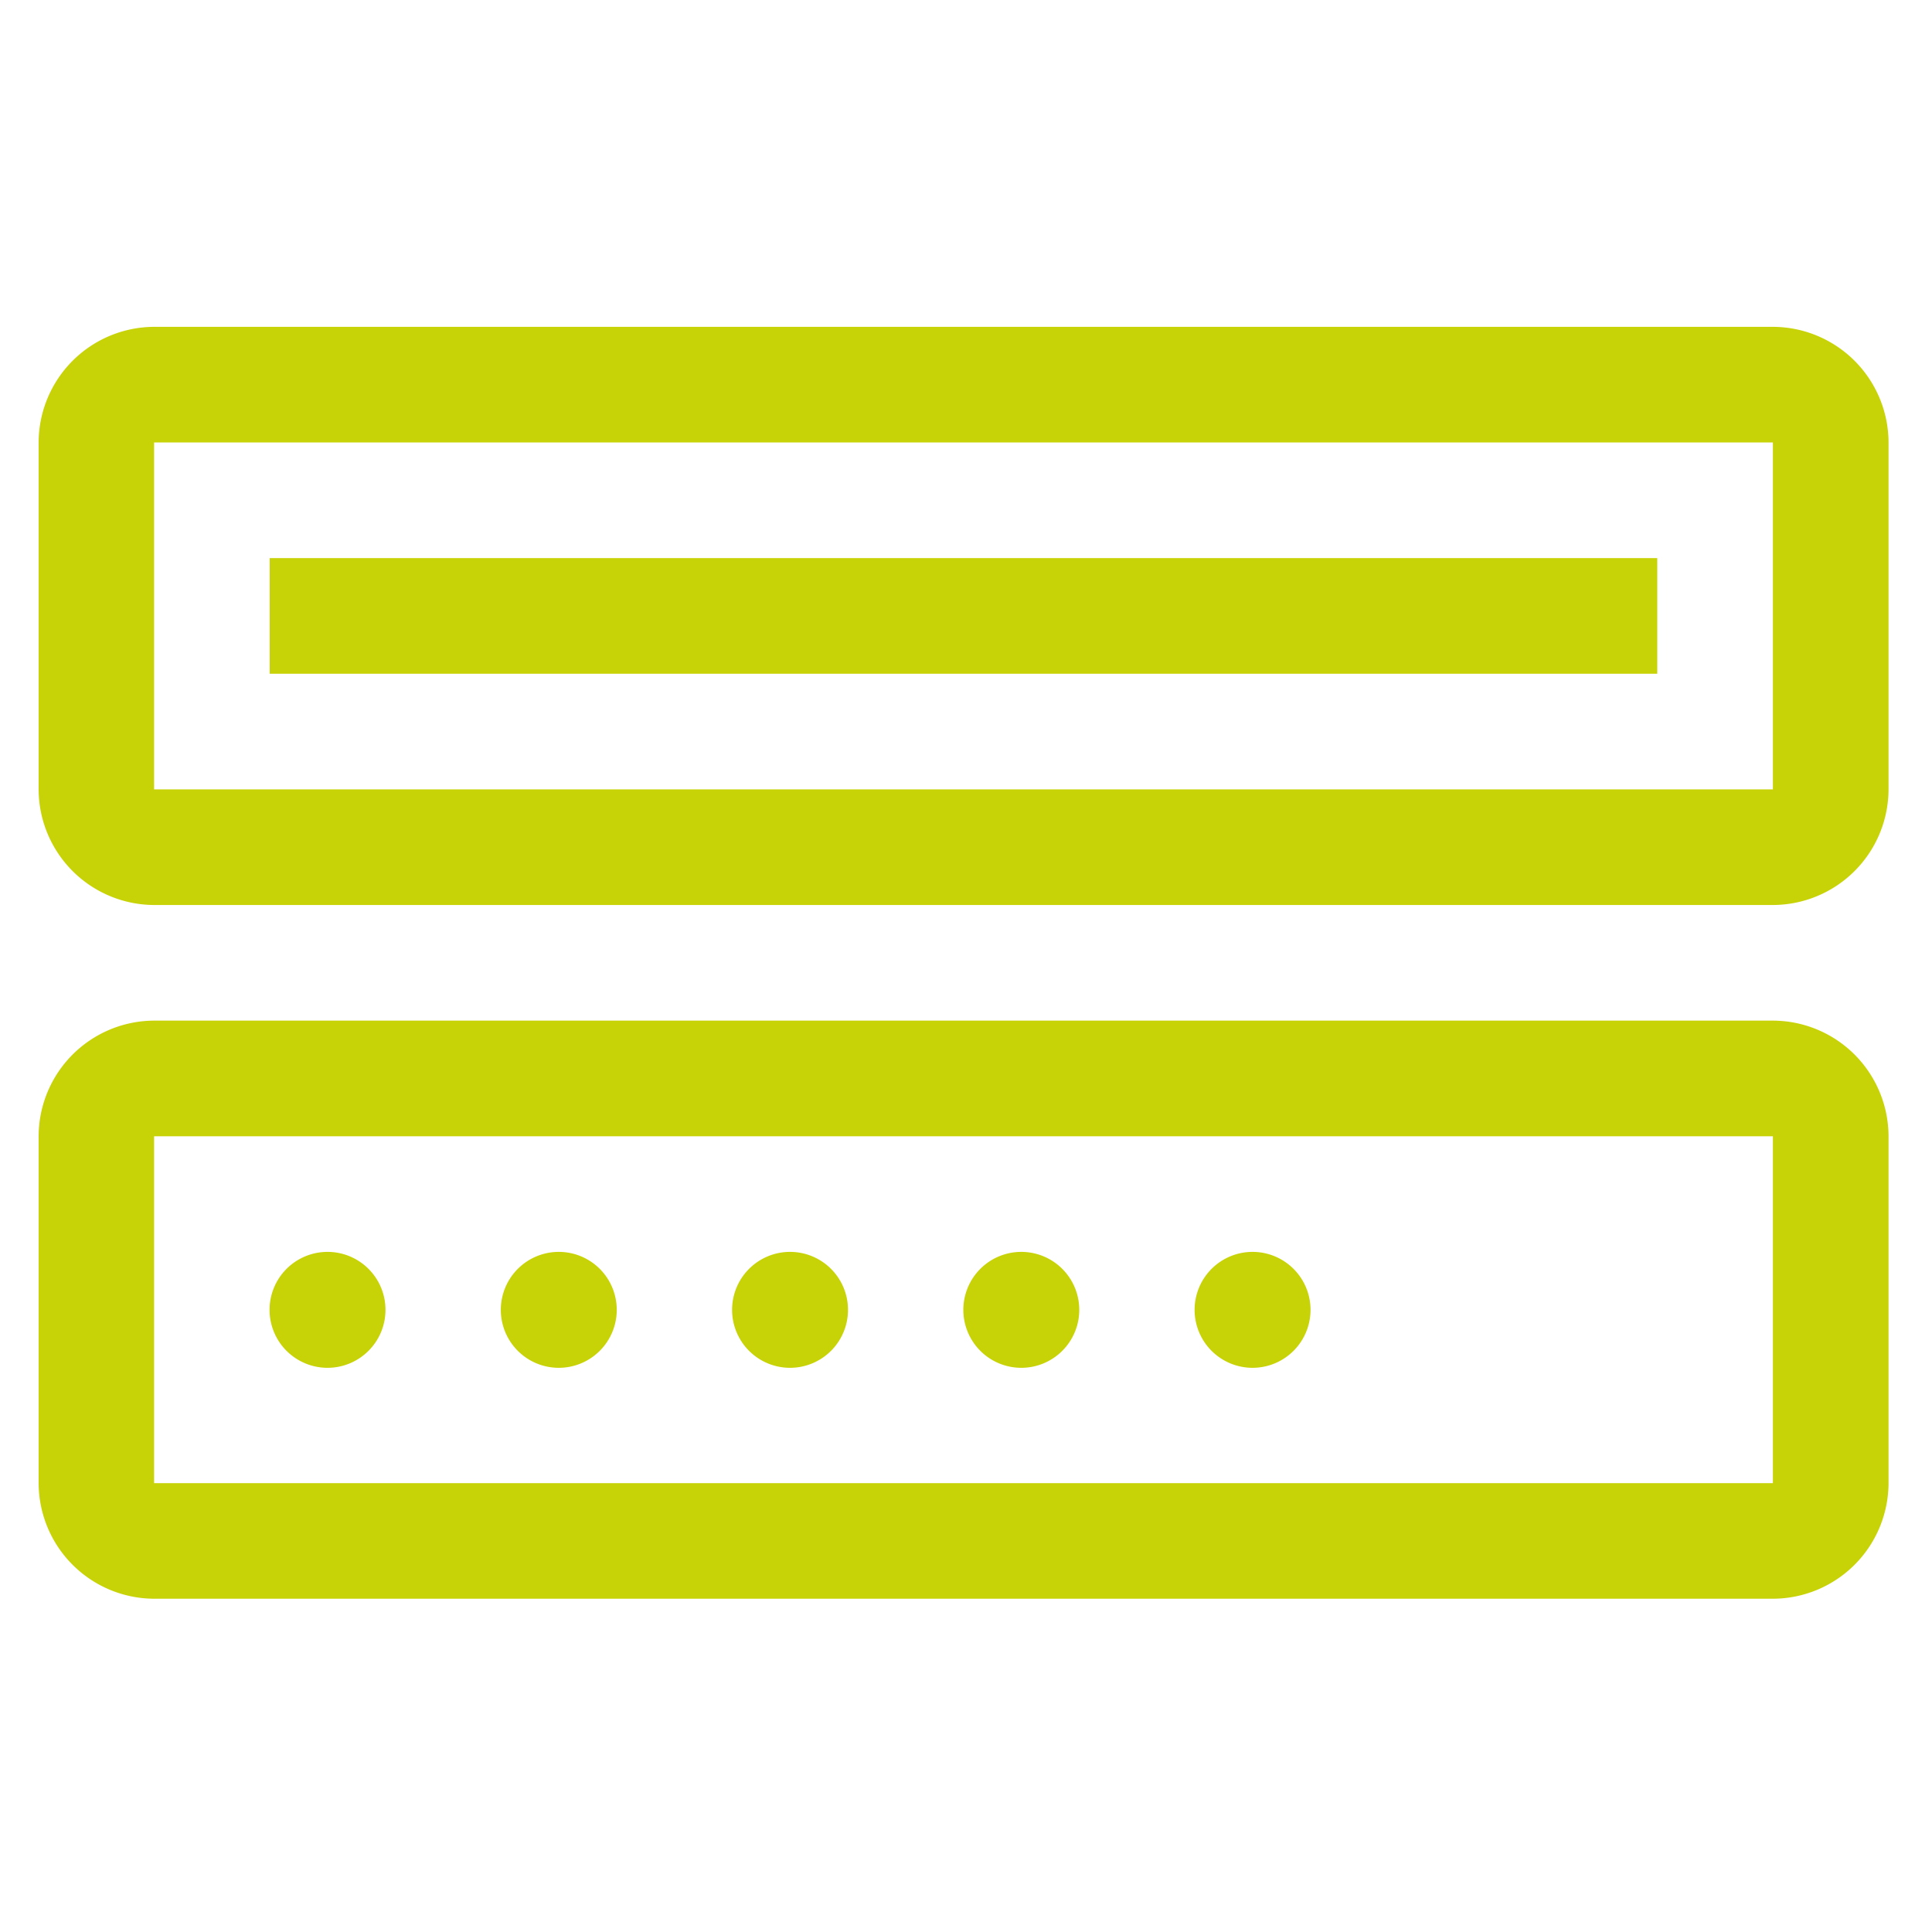 <svg id="Livello_1" data-name="Livello 1" xmlns="http://www.w3.org/2000/svg" viewBox="0 0 400 400"><defs><style>.cls-1{fill:#c7d306;}</style></defs><rect class="cls-1" x="55.84" y="115.55" width="287.28" height="23.94"/><path class="cls-1" d="M67.81,259.19h0a12,12,0,0,0-12,12h0a12,12,0,0,0,12,12h0a12,12,0,0,0,12-12h0A12,12,0,0,0,67.81,259.19Z"/><path class="cls-1" d="M115.69,259.19h0a12,12,0,0,0-12,12h0a12,12,0,0,0,12,12h0a12,12,0,0,0,12-12h0A12,12,0,0,0,115.69,259.19Z"/><path class="cls-1" d="M163.57,259.19h0a12,12,0,0,0-12,12h0a12,12,0,0,0,12,12h0a12,12,0,0,0,12-12h0A12,12,0,0,0,163.57,259.19Z"/><path class="cls-1" d="M211.45,259.19h0a12,12,0,0,0-12,12h0a12,12,0,0,0,12,12h0a12,12,0,0,0,12-12h0A12,12,0,0,0,211.45,259.19Z"/><path class="cls-1" d="M259.33,259.19h0a12,12,0,0,0-12,12h0a12,12,0,0,0,12,12h0a12,12,0,0,0,12-12h0A12,12,0,0,0,259.33,259.19Z"/><path class="cls-1" d="M367.06,211.31H31.9A24,24,0,0,0,8,235.25v71.82A24,24,0,0,0,31.9,331H367.06A24,24,0,0,0,391,307.07V235.25A24,24,0,0,0,367.06,211.31Zm0,95.76H31.9V235.25H367.06Z"/><path class="cls-1" d="M367.06,67.67H31.9A24,24,0,0,0,8,91.61v71.82A24,24,0,0,0,31.9,187.37H367.06A24,24,0,0,0,391,163.43V91.61A24,24,0,0,0,367.06,67.67Zm0,95.76H31.9V91.61H367.06Z"/></svg>